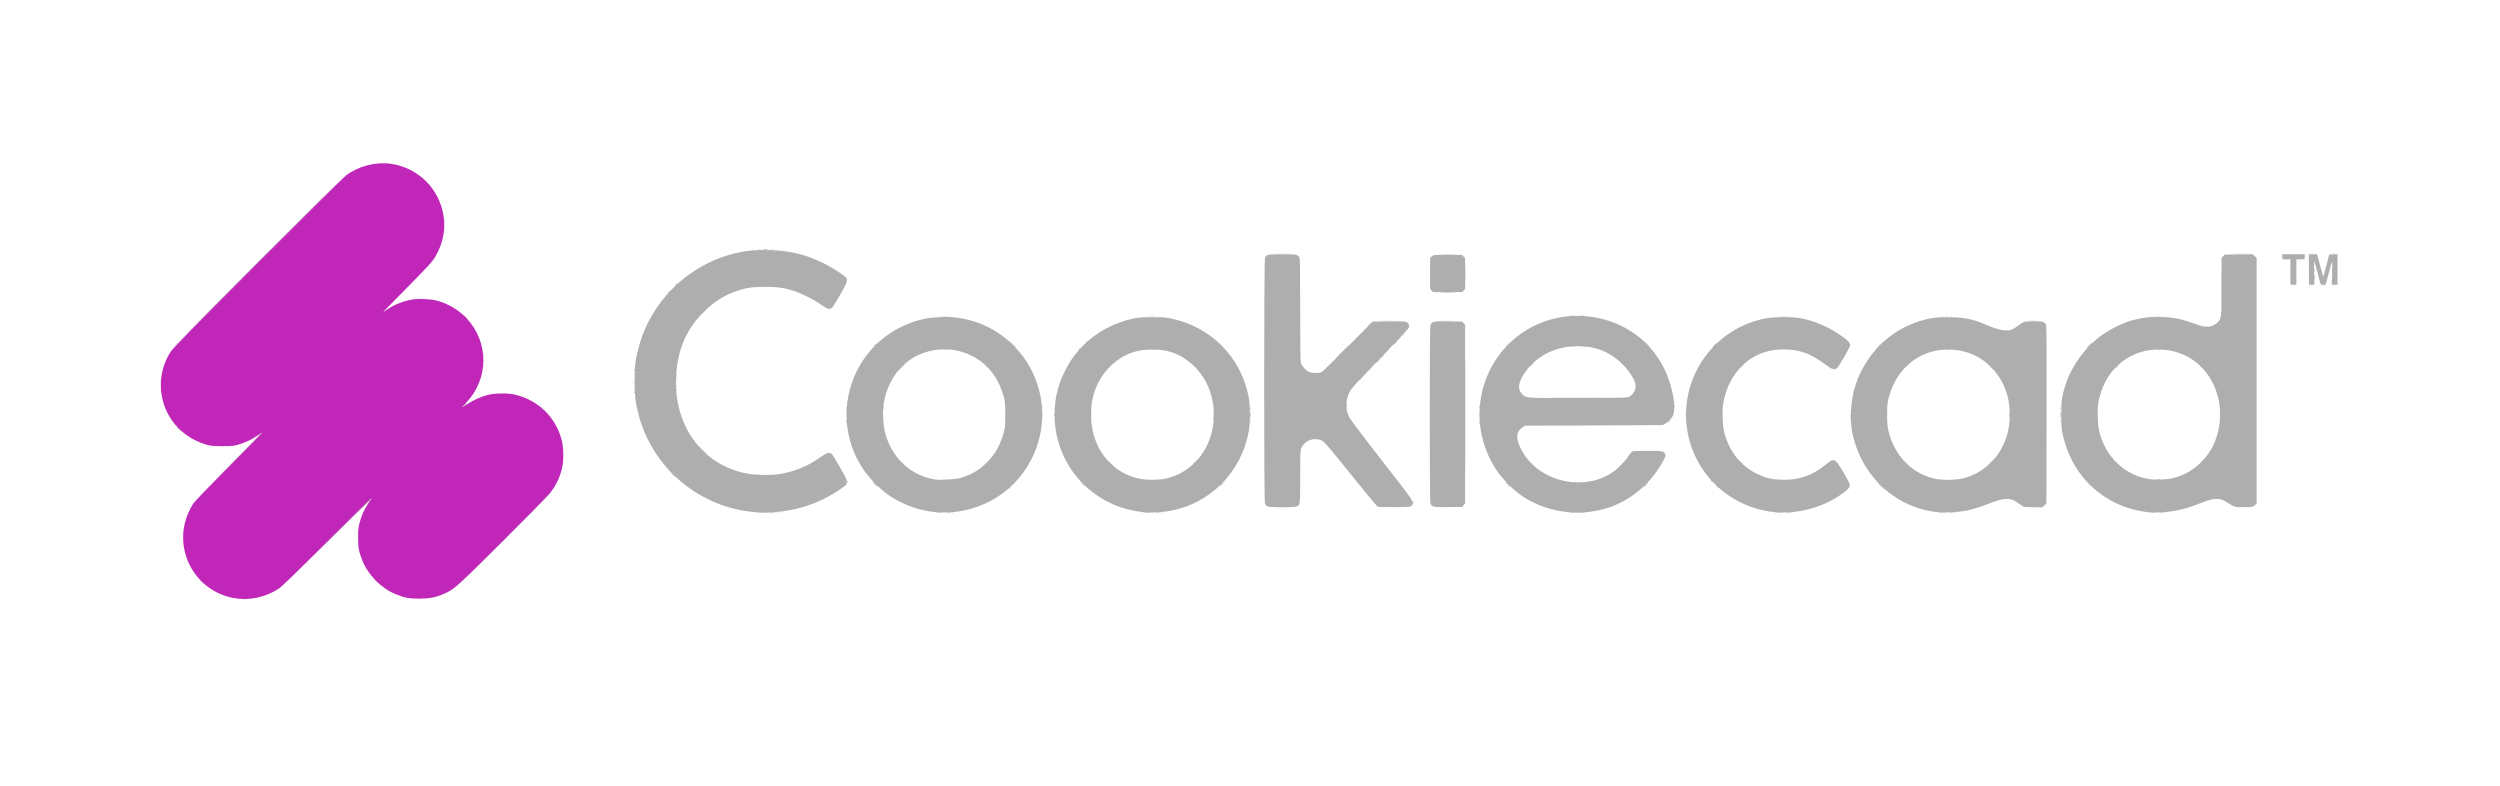 <?xml version="1.0" encoding="UTF-8" standalone="no"?>
<!-- Created with Inkscape (http://www.inkscape.org/) -->

<svg
   version="1.1"
   id="svg2"
   width="1344"
   height="422.333"
   viewBox="0 0 1344 422.333"
   sodipodi:docname="Cookiecad logo type.svg"
   inkscape:version="1.1.2 (0a00cf5339, 2022-02-04)"
   xmlns:inkscape="http://www.inkscape.org/namespaces/inkscape"
   xmlns:sodipodi="http://sodipodi.sourceforge.net/DTD/sodipodi-0.dtd"
   xmlns="http://www.w3.org/2000/svg"
   xmlns:svg="http://www.w3.org/2000/svg">
  <defs
     id="defs6" />
  <sodipodi:namedview
     id="namedview4"
     pagecolor="#ffffff"
     bordercolor="#666666"
     borderopacity="1.0"
     inkscape:pageshadow="2"
     inkscape:pageopacity="0.0"
     inkscape:pagecheckerboard="0"
     showgrid="false"
     inkscape:zoom="0.49739583"
     inkscape:cx="824.29319"
     inkscape:cy="786.09424"
     inkscape:window-width="1916"
     inkscape:window-height="1461"
     inkscape:window-x="1920"
     inkscape:window-y="672"
     inkscape:window-maximized="1"
     inkscape:current-layer="g8" />
  <g
     inkscape:groupmode="layer"
     inkscape:label="Image"
     id="g8">
    <g
       id="g905"
       transform="translate(-0.682,-2.308)">
      <path
         style="fill:#d0d0d0;fill-opacity:1;stroke-width:0.333"
         d="m 131.256,324.425 c 0.599,-0.074 1.499,-0.073 2,0.003 0.501,0.076 0.011,0.137 -1.089,0.135 -1.1,-0.002 -1.51,-0.064 -0.911,-0.138 z m 94.682,0.014 c 0.241,-0.096 0.528,-0.085 0.639,0.026 0.111,0.111 -0.086,0.19 -0.438,0.175 -0.388,-0.016 -0.467,-0.095 -0.201,-0.201 z m 180.333,-46.667 c 0.241,-0.096 0.528,-0.085 0.639,0.026 0.111,0.111 -0.086,0.19 -0.438,0.175 -0.388,-0.016 -0.467,-0.095 -0.201,-0.201 z m 11.667,0 c 0.241,-0.096 0.528,-0.085 0.639,0.026 0.111,0.111 -0.086,0.19 -0.438,0.175 -0.388,-0.016 -0.467,-0.095 -0.201,-0.201 z m 197,0 c 0.241,-0.096 0.528,-0.085 0.639,0.026 0.111,0.111 -0.086,0.19 -0.438,0.175 -0.388,-0.016 -0.467,-0.095 -0.201,-0.201 z m 10,0 c 0.241,-0.096 0.528,-0.085 0.639,0.026 0.111,0.111 -0.086,0.19 -0.438,0.175 -0.388,-0.016 -0.467,-0.095 -0.201,-0.201 z m 339.333,0 c 0.241,-0.096 0.528,-0.085 0.639,0.026 0.111,0.111 -0.086,0.19 -0.438,0.175 -0.388,-0.016 -0.467,-0.095 -0.201,-0.201 z M 1092.083,275.087 c 1.054,-0.066 2.779,-0.066 3.833,0 1.054,0.066 0.192,0.12 -1.917,0.12 -2.108,0 -2.971,-0.054 -1.917,-0.12 z M 507.083,260.091 c 0.688,-0.072 1.812,-0.072 2.5,0 0.688,0.072 0.125,0.131 -1.25,0.131 -1.375,0 -1.938,-0.059 -1.25,-0.131 z m 111.826,0.002 c 0.592,-0.074 1.642,-0.075 2.333,-0.003 0.692,0.072 0.207,0.132 -1.076,0.134 -1.283,10e-4 -1.849,-0.058 -1.257,-0.131 z m 339.507,-0.002 c 0.688,-0.072 1.812,-0.072 2.5,0 0.688,0.072 0.125,0.131 -1.25,0.131 -1.375,0 -1.938,-0.059 -1.25,-0.131 z m 87.188,0.015 c 0.241,-0.096 0.528,-0.085 0.639,0.026 0.111,0.111 -0.086,0.19 -0.438,0.175 -0.388,-0.016 -0.467,-0.095 -0.201,-0.201 z m 4.667,0 c 0.241,-0.096 0.528,-0.085 0.639,0.026 0.111,0.111 -0.086,0.19 -0.438,0.175 -0.388,-0.016 -0.467,-0.095 -0.201,-0.201 z M 408.25,257.446 c 0.229,-0.092 0.604,-0.092 0.833,0 0.229,0.092 0.042,0.168 -0.417,0.168 -0.458,0 -0.646,-0.076 -0.417,-0.168 z m 6.354,-0.007 c 0.241,-0.096 0.528,-0.085 0.639,0.026 0.111,0.111 -0.086,0.19 -0.438,0.175 -0.388,-0.016 -0.467,-0.095 -0.201,-0.201 z m 481.422,-9.967 c 0.016,-0.388 0.095,-0.467 0.201,-0.201 0.096,0.241 0.085,0.528 -0.026,0.639 -0.111,0.111 -0.19,-0.086 -0.175,-0.438 z M 117.271,242.439 c 0.241,-0.096 0.528,-0.085 0.639,0.026 0.111,0.111 -0.086,0.19 -0.438,0.175 -0.388,-0.016 -0.467,-0.095 -0.201,-0.201 z m 5.333,0 c 0.241,-0.096 0.528,-0.085 0.639,0.026 0.111,0.111 -0.086,0.19 -0.438,0.175 -0.388,-0.016 -0.467,-0.095 -0.201,-0.201 z M 707.423,238.436 c 0.324,-0.085 0.774,-0.079 1,0.012 0.226,0.091 -0.04,0.16 -0.59,0.154 -0.55,-0.007 -0.735,-0.082 -0.41,-0.166 z m 132.494,-7.352 c 9.762,-0.049 25.738,-0.049 35.5,0 9.762,0.049 1.775,0.089 -17.75,0.089 -19.525,0 -27.512,-0.04 -17.75,-0.089 z m -167.224,-1.611 c 0.016,-0.388 0.095,-0.467 0.201,-0.201 0.096,0.241 0.085,0.528 -0.026,0.639 -0.111,0.111 -0.19,-0.086 -0.175,-0.438 z m 322.667,-0.333 c 0.016,-0.388 0.095,-0.467 0.201,-0.201 0.096,0.241 0.085,0.528 -0.026,0.639 -0.111,0.111 -0.19,-0.086 -0.175,-0.438 z M 926.719,228 c 0,-0.458 0.076,-0.646 0.168,-0.417 0.092,0.229 0.092,0.604 0,0.833 -0.092,0.229 -0.168,0.042 -0.168,-0.417 z m -385.667,-0.333 c 0,-0.458 0.076,-0.646 0.168,-0.417 0.092,0.229 0.092,0.604 0,0.833 -0.092,0.229 -0.168,0.042 -0.168,-0.417 z m 20.031,-0.5 c 0.004,-0.733 0.072,-0.994 0.152,-0.579 0.08,0.415 0.077,1.015 -0.007,1.333 -0.083,0.319 -0.149,-0.021 -0.145,-0.754 z m 567.276,0.639 c 0.016,-0.388 0.095,-0.467 0.201,-0.201 0.096,0.241 0.085,0.528 -0.026,0.639 -0.111,0.111 -0.19,-0.086 -0.175,-0.438 z m -332.579,-2.639 c 0,-1.467 0.06,-2.025 0.13,-1.241 0.07,0.784 0.069,1.984 -0.003,2.667 -0.072,0.683 -0.129,0.041 -0.128,-1.425 z m 110.995,0 c 0,-1.283 0.062,-1.767 0.134,-1.076 0.072,0.692 0.071,1.742 -0.003,2.333 -0.074,0.592 -0.133,0.026 -0.131,-1.257 z m 108.331,0.167 c 0,-1.192 0.06,-1.679 0.134,-1.083 0.074,0.596 0.074,1.571 0,2.167 -0.074,0.596 -0.134,0.108 -0.134,-1.083 z m -539.673,0 c 0,-1.008 0.062,-1.421 0.139,-0.917 0.076,0.504 0.076,1.329 0,1.833 -0.076,0.504 -0.139,0.092 -0.139,-0.917 z m 85.644,-2 c 0,-0.642 0.069,-0.904 0.152,-0.583 0.084,0.321 0.084,0.846 0,1.167 -0.084,0.321 -0.152,0.058 -0.152,-0.583 z M 926.732,223.5 c 0.007,-0.55 0.082,-0.735 0.166,-0.41 0.085,0.324 0.079,0.774 -0.012,1 -0.091,0.226 -0.16,-0.04 -0.154,-0.59 z m 68.667,-0.333 c 0.007,-0.55 0.082,-0.735 0.166,-0.41 0.085,0.324 0.079,0.774 -0.012,1 -0.091,0.226 -0.16,-0.04 -0.154,-0.59 z m -454.346,-0.5 c 0,-0.458 0.076,-0.646 0.168,-0.417 0.092,0.229 0.092,0.604 0,0.833 -0.092,0.229 -0.168,0.042 -0.168,-0.417 z m 587.307,-0.194 c 0.016,-0.388 0.095,-0.467 0.201,-0.201 0.096,0.241 0.085,0.528 -0.026,0.639 -0.111,0.111 -0.19,-0.086 -0.175,-0.438 z m -561,-1.333 c 0.016,-0.388 0.095,-0.467 0.201,-0.201 0.096,0.241 0.085,0.528 -0.026,0.639 -0.111,0.111 -0.19,-0.086 -0.175,-0.438 z m 105.333,-0.333 c 0.016,-0.388 0.095,-0.467 0.201,-0.201 0.096,0.241 0.085,0.528 -0.026,0.639 -0.111,0.111 -0.19,-0.086 -0.175,-0.438 z m 435.667,0 c 0.016,-0.388 0.095,-0.467 0.201,-0.201 0.096,0.241 0.085,0.528 -0.026,0.639 -0.111,0.111 -0.19,-0.086 -0.175,-0.438 z M 341.398,210.5 c 0.007,-0.55 0.082,-0.735 0.166,-0.41 0.085,0.324 0.079,0.774 -0.012,1 -0.091,0.226 -0.16,-0.04 -0.154,-0.59 z m 538.333,-0.667 c 0.007,-0.55 0.082,-0.735 0.166,-0.41 0.085,0.324 0.079,0.774 -0.012,1 -0.091,0.226 -0.16,-0.04 -0.154,-0.59 z m -515.654,-2.167 c 0,-0.642 0.069,-0.904 0.152,-0.583 0.084,0.321 0.084,0.846 0,1.167 -0.084,0.321 -0.152,0.058 -0.152,-0.583 z m -22.679,-3.833 c 0.007,-0.55 0.082,-0.735 0.166,-0.41 0.085,0.324 0.079,0.774 -0.012,1 -0.091,0.226 -0.16,-0.04 -0.154,-0.59 z m 709.539,-13.394 c 0.241,-0.096 0.528,-0.085 0.639,0.026 0.111,0.111 -0.086,0.19 -0.438,0.175 -0.388,-0.016 -0.467,-0.095 -0.201,-0.201 z m 107,0 c 0.241,-0.096 0.528,-0.085 0.639,0.026 0.111,0.111 -0.086,0.19 -0.438,0.175 -0.388,-0.016 -0.467,-0.095 -0.201,-0.201 z M 848.75,188.437 c 0.321,-0.084 0.846,-0.084 1.167,0 0.321,0.084 0.058,0.152 -0.583,0.152 -0.642,0 -0.904,-0.069 -0.583,-0.152 z m 229.837,-8.673 c 0.415,-0.08 1.015,-0.077 1.333,0.007 0.319,0.083 -0.021,0.149 -0.754,0.145 -0.733,-0.004 -0.994,-0.072 -0.58,-0.152 z m -334.818,-5.013 c 2.348,-0.057 6.098,-0.057 8.333,3.3e-4 2.235,0.058 0.314,0.105 -4.269,0.104 -4.583,-2e-4 -6.412,-0.047 -4.064,-0.105 z m 31.814,6.7e-4 c 1.879,-0.059 4.954,-0.059 6.833,0 1.879,0.059 0.342,0.108 -3.417,0.108 -3.758,0 -5.296,-0.049 -3.417,-0.108 z m 316.167,0.001 c 1.238,-0.064 3.263,-0.064 4.5,0 1.238,0.064 0.225,0.117 -2.25,0.117 -2.475,0 -3.487,-0.052 -2.25,-0.117 z m -586.812,-2.314 c 0.241,-0.096 0.528,-0.085 0.639,0.026 0.111,0.111 -0.086,0.19 -0.438,0.175 -0.388,-0.016 -0.467,-0.095 -0.201,-0.201 z m 6.312,0.007 c 0.229,-0.092 0.604,-0.092 0.833,0 0.229,0.092 0.042,0.168 -0.417,0.168 -0.458,0 -0.646,-0.076 -0.417,-0.168 z m 105.333,0 c 0.229,-0.092 0.604,-0.092 0.833,0 0.229,0.092 0.042,0.168 -0.417,0.168 -0.458,0 -0.646,-0.076 -0.417,-0.168 z m 6.333,0 c 0.229,-0.092 0.604,-0.092 0.833,0 0.229,0.092 0.042,0.168 -0.417,0.168 -0.458,0 -0.646,-0.076 -0.417,-0.168 z m 333.333,0 c 0.229,-0.092 0.604,-0.092 0.833,0 0.229,0.092 0.042,0.168 -0.417,0.168 -0.458,0 -0.646,-0.076 -0.417,-0.168 z m 5.84,-0.01 c 0.324,-0.085 0.774,-0.079 1,0.012 0.226,0.091 -0.04,0.16 -0.59,0.154 -0.55,-0.007 -0.735,-0.082 -0.41,-0.166 z m 82.667,0 c 0.324,-0.085 0.774,-0.079 1,0.012 0.226,0.091 -0.04,0.16 -0.59,0.154 -0.55,-0.007 -0.735,-0.082 -0.41,-0.166 z m 4.164,-0.005 c 0.415,-0.08 1.015,-0.077 1.333,0.007 0.319,0.083 -0.021,0.149 -0.754,0.145 -0.733,-0.004 -0.994,-0.072 -0.579,-0.152 z m 107.996,0.015 c 0.229,-0.092 0.604,-0.092 0.833,0 0.229,0.092 0.042,0.168 -0.417,0.168 -0.458,0 -0.646,-0.076 -0.417,-0.168 z m 6.506,-0.01 c 0.324,-0.085 0.774,-0.079 1,0.012 0.226,0.091 -0.04,0.16 -0.59,0.154 -0.55,-0.007 -0.735,-0.082 -0.41,-0.166 z m -938.173,-9.656 c 0.229,-0.092 0.604,-0.092 0.833,0 0.229,0.092 0.042,0.168 -0.417,0.168 -0.458,0 -0.646,-0.076 -0.417,-0.168 z m 3.667,0 c 0.229,-0.092 0.604,-0.092 0.833,0 0.229,0.092 0.042,0.168 -0.417,0.168 -0.458,0 -0.646,-0.076 -0.417,-0.168 z m 182.337,-6.348 c 0.415,-0.08 1.015,-0.077 1.333,0.007 0.319,0.083 -0.021,0.149 -0.754,0.145 -0.733,-0.004 -0.994,-0.072 -0.579,-0.152 z m 830.571,-9.347 0.01,-8.25 2.251,-0.025 2.251,-0.025 -2.162,0.123 -2.162,0.123 -0.098,8.152 -0.098,8.152 0.01,-8.25 z m 12.26,7.083 c 0,-0.733 0.072,-0.994 0.152,-0.579 0.08,0.415 0.077,1.015 -0.01,1.333 -0.083,0.319 -0.149,-0.021 -0.145,-0.754 z m -9.34,-9.833 c 0,-0.642 0.069,-0.904 0.152,-0.583 0.084,0.321 0.084,0.846 0,1.167 -0.084,0.321 -0.152,0.058 -0.152,-0.583 z m -17.277,-4.081 0.033,-1.419 h 6.167 6.167 l 0.029,1.333 0.028,1.333 -0.131,-1.25 -0.131,-1.25 h -5.962 -5.962 l -0.135,1.336 -0.135,1.336 0.033,-1.419 z m -541.051,-1.501 c 1.971,-0.059 5.196,-0.059 7.167,0 1.971,0.059 0.358,0.107 -3.583,0.107 -3.942,0 -5.554,-0.048 -3.583,-0.107 z m 514.851,-9e-5 c 1.889,-0.059 4.889,-0.059 6.667,6.7e-4 1.778,0.06 0.232,0.109 -3.434,0.108 -3.667,-2.9e-4 -5.121,-0.049 -3.232,-0.109 z m 52.642,0.008 c 0.592,-0.074 1.642,-0.075 2.333,-0.003 0.692,0.072 0.207,0.132 -1.076,0.134 -1.283,10e-4 -1.849,-0.058 -1.258,-0.131 z m -846.638,-2.32 c 0.241,-0.096 0.528,-0.085 0.639,0.026 0.111,0.111 -0.086,0.19 -0.438,0.175 -0.388,-0.016 -0.467,-0.095 -0.201,-0.201 z m 9.312,0.007 c 0.229,-0.092 0.604,-0.092 0.833,0 0.229,0.092 0.042,0.168 -0.417,0.168 -0.458,0 -0.646,-0.076 -0.417,-0.168 z m -177.224,-9.974 c 0.016,-0.388 0.095,-0.467 0.201,-0.201 0.096,0.241 0.085,0.528 -0.026,0.639 -0.111,0.111 -0.19,-0.086 -0.175,-0.438 z m 0,-6.667 c 0.016,-0.388 0.095,-0.467 0.201,-0.201 0.096,0.241 0.085,0.528 -0.026,0.639 -0.111,0.111 -0.19,-0.086 -0.175,-0.438 z"
         id="path919" />
      <path
         style="fill:#b9b9b9;fill-opacity:1;stroke-width:0.333"
         d="m 109.624,315.75 c -0.415,-0.529 -0.403,-0.54 0.126,-0.126 0.321,0.252 0.583,0.514 0.583,0.583 0,0.274 -0.274,0.098 -0.709,-0.457 z M 271.667,292.5 c 12.741,-12.742 23.24,-23.167 23.332,-23.167 0.092,0 -10.258,10.425 -22.998,23.167 -12.741,12.742 -23.24,23.167 -23.332,23.167 -0.092,0 10.258,-10.425 22.998,-23.167 z m -172.64,1.639 c 0.016,-0.388 0.095,-0.467 0.201,-0.201 0.096,0.241 0.084,0.528 -0.026,0.639 -0.111,0.111 -0.19,-0.086 -0.175,-0.438 z m 0,-6 c 0.016,-0.388 0.095,-0.467 0.201,-0.201 0.096,0.241 0.084,0.528 -0.026,0.639 -0.111,0.111 -0.19,-0.086 -0.175,-0.438 z m 94,-0.667 c 0.016,-0.388 0.095,-0.467 0.201,-0.201 0.096,0.241 0.085,0.528 -0.026,0.639 -0.111,0.111 -0.19,-0.086 -0.175,-0.438 z M 1012.957,264.75 c -0.415,-0.529 -0.403,-0.54 0.126,-0.126 0.321,0.252 0.583,0.514 0.583,0.583 0,0.274 -0.274,0.098 -0.709,-0.457 z m 110.684,-2 -0.808,-0.917 0.917,0.808 c 0.504,0.444 0.917,0.857 0.917,0.917 0,0.261 -0.27,0.049 -1.025,-0.808 z m -542.351,-1.667 c -0.415,-0.529 -0.403,-0.54 0.126,-0.126 0.321,0.252 0.583,0.514 0.583,0.583 0,0.274 -0.274,0.098 -0.709,-0.457 z m 77.376,0.124 c 0,-0.069 0.263,-0.332 0.583,-0.583 0.529,-0.415 0.54,-0.403 0.126,0.126 -0.435,0.555 -0.709,0.732 -0.709,0.457 z m -298.709,-6.124 c -0.415,-0.529 -0.403,-0.54 0.126,-0.126 0.321,0.252 0.583,0.514 0.583,0.583 0,0.274 -0.274,0.098 -0.709,-0.457 z m 665.194,-4.167 -1.318,-1.417 1.417,1.318 c 1.317,1.225 1.57,1.516 1.318,1.516 -0.054,0 -0.692,-0.637 -1.417,-1.417 z m -539.672,0 -0.979,-1.083 1.083,0.979 c 1.01,0.913 1.237,1.188 0.979,1.188 -0.057,0 -0.545,-0.487 -1.083,-1.083 z m 338.478,0.5 c -0.415,-0.529 -0.403,-0.54 0.126,-0.126 0.321,0.252 0.583,0.514 0.583,0.583 0,0.274 -0.274,0.098 -0.709,-0.457 z M 1138.291,250.75 c -0.415,-0.529 -0.403,-0.54 0.126,-0.126 0.321,0.252 0.583,0.514 0.583,0.583 0,0.274 -0.274,0.098 -0.709,-0.457 z M 118.909,242.426 c 0.592,-0.074 1.642,-0.075 2.333,-0.003 0.692,0.072 0.207,0.132 -1.076,0.134 -1.283,0.001 -1.849,-0.058 -1.257,-0.131 z M 293.818,223.25 292.5,221.833 l 1.417,1.318 c 1.317,1.225 1.57,1.516 1.318,1.516 -0.054,0 -0.692,-0.637 -1.417,-1.417 z M 87.026,212.139 c 0.016,-0.388 0.095,-0.467 0.201,-0.201 0.096,0.241 0.084,0.528 -0.026,0.639 -0.111,0.111 -0.19,-0.086 -0.175,-0.438 z m 0,-5.667 c 0.016,-0.388 0.095,-0.467 0.201,-0.201 0.096,0.241 0.084,0.528 -0.026,0.639 -0.111,0.111 -0.19,-0.086 -0.175,-0.438 z M 737,200.833 c 0.622,-0.642 1.206,-1.167 1.297,-1.167 0.092,0 -0.342,0.525 -0.964,1.167 C 736.711,201.475 736.128,202 736.036,202 c -0.092,0 0.342,-0.525 0.964,-1.167 z m 446.649,-1.417 -1.149,-1.25 1.25,1.149 c 0.688,0.632 1.25,1.194 1.25,1.25 0,0.255 -0.282,0.015 -1.351,-1.149 z M 937,199.167 C 937.622,198.525 938.206,198 938.297,198 c 0.092,0 -0.342,0.525 -0.964,1.167 -0.622,0.642 -1.206,1.167 -1.297,1.167 -0.092,0 0.342,-0.525 0.964,-1.167 z m -406.043,0.25 c -0.415,-0.529 -0.403,-0.54 0.126,-0.126 0.321,0.252 0.583,0.514 0.583,0.583 0,0.274 -0.274,0.098 -0.709,-0.457 z m -270.598,-0.611 c 0.016,-0.388 0.095,-0.467 0.201,-0.201 0.096,0.241 0.085,0.528 -0.026,0.639 -0.111,0.111 -0.19,-0.086 -0.175,-0.438 z m 0,-5.667 c 0.016,-0.388 0.095,-0.467 0.201,-0.201 0.096,0.241 0.085,0.528 -0.026,0.639 -0.111,0.111 -0.19,-0.086 -0.175,-0.438 z m 484.974,-0.91 c 0,-0.057 0.487,-0.545 1.083,-1.083 L 747.5,190.167 746.521,191.25 c -0.913,1.01 -1.188,1.237 -1.188,0.979 z m 264,-2.688 c 0,-0.069 0.263,-0.332 0.583,-0.583 0.529,-0.415 0.54,-0.403 0.126,0.126 -0.435,0.555 -0.709,0.732 -0.709,0.457 z m -199,-1.312 c 0,-0.057 0.487,-0.545 1.083,-1.083 L 812.5,186.167 811.521,187.25 c -0.913,1.01 -1.188,1.237 -1.188,0.979 z M 885.649,186.75 884.5,185.5 l 1.25,1.149 c 0.688,0.632 1.25,1.194 1.25,1.25 0,0.255 -0.282,0.015 -1.351,-1.149 z M 95,187.541 c 0,-0.069 0.263,-0.332 0.583,-0.583 0.529,-0.415 0.54,-0.403 0.126,0.126 C 95.274,187.639 95,187.815 95,187.541 Z m 377,-0.667 c 0,-0.069 0.263,-0.332 0.583,-0.583 0.529,-0.415 0.54,-0.403 0.126,0.126 -0.435,0.555 -0.709,0.732 -0.709,0.457 z m 540,0 c 0,-0.069 0.263,-0.332 0.583,-0.583 0.529,-0.415 0.54,-0.403 0.126,0.126 -0.435,0.555 -0.709,0.732 -0.709,0.457 z M 754.333,182.896 c 0,-0.057 0.487,-0.545 1.083,-1.083 l 1.083,-0.979 -0.979,1.083 c -0.913,1.01 -1.188,1.237 -1.188,0.979 z m -17.667,-6.062 c 0.622,-0.642 1.206,-1.167 1.297,-1.167 0.092,0 -0.342,0.525 -0.964,1.167 C 736.378,177.475 735.794,178 735.703,178 c -0.092,0 0.342,-0.525 0.964,-1.167 z M 378.833,170 c 0.716,-0.733 1.377,-1.333 1.469,-1.333 0.092,0 -0.419,0.6 -1.135,1.333 -0.716,0.733 -1.377,1.333 -1.469,1.333 -0.092,0 0.419,-0.6 1.135,-1.333 z m -151.913,-7.236 c 0.415,-0.08 1.015,-0.077 1.333,0.007 0.319,0.083 -0.021,0.149 -0.754,0.145 -0.733,-0.004 -0.994,-0.072 -0.579,-0.152 z m 12.439,-37.292 c 0.016,-0.388 0.095,-0.467 0.201,-0.201 0.096,0.241 0.085,0.528 -0.026,0.639 -0.111,0.111 -0.19,-0.086 -0.175,-0.438 z m 0,-4.667 c 0.016,-0.388 0.095,-0.467 0.201,-0.201 0.096,0.241 0.085,0.528 -0.026,0.639 -0.111,0.111 -0.19,-0.086 -0.175,-0.438 z"
         id="path917" />
      <path
         style="fill:#a3a3a3;fill-opacity:1;stroke-width:0.333"
         d="m 177.319,292.93 c 12.734,-12.78 23.225,-23.164 23.313,-23.076 0.088,0.088 -0.17,0.393 -0.575,0.676 -0.409,0.287 -0.635,0.69 -0.51,0.909 0.124,0.217 0.096,0.275 -0.063,0.13 -0.159,-0.145 -10.421,9.83 -22.803,22.167 l -22.514,22.43 z m 25.16,21.653 -0.979,-1.083 1.083,0.979 c 1.01,0.913 1.237,1.188 0.979,1.188 -0.057,0 -0.545,-0.487 -1.083,-1.083 z m -94.011,0 -0.635,-0.75 0.75,0.635 c 0.705,0.597 0.902,0.865 0.635,0.865 -0.063,0 -0.401,-0.338 -0.75,-0.75 z m 298.803,-36.811 c 0.241,-0.096 0.528,-0.084 0.639,0.026 0.111,0.111 -0.086,0.19 -0.438,0.175 -0.388,-0.016 -0.467,-0.095 -0.201,-0.201 z m 9.312,0.007 c 0.229,-0.092 0.604,-0.092 0.833,0 0.229,0.092 0.042,0.168 -0.417,0.168 -0.458,0 -0.646,-0.076 -0.417,-0.168 z m 87.354,-0.007 c 0.241,-0.096 0.528,-0.084 0.639,0.026 0.111,0.111 -0.086,0.19 -0.438,0.175 -0.388,-0.016 -0.467,-0.095 -0.201,-0.201 z m 8.333,0 c 0.241,-0.096 0.528,-0.084 0.639,0.026 0.111,0.111 -0.086,0.19 -0.438,0.175 -0.388,-0.016 -0.467,-0.095 -0.201,-0.201 z m 103.667,0 c 0.241,-0.096 0.528,-0.084 0.639,0.026 0.111,0.111 -0.086,0.19 -0.438,0.175 -0.388,-0.016 -0.467,-0.095 -0.201,-0.201 z m 8,0 c 0.241,-0.096 0.528,-0.084 0.639,0.026 0.111,0.111 -0.086,0.19 -0.438,0.175 -0.388,-0.016 -0.467,-0.095 -0.201,-0.201 z m 220.333,0 c 0.241,-0.096 0.528,-0.084 0.639,0.026 0.111,0.111 -0.086,0.19 -0.438,0.175 -0.388,-0.016 -0.467,-0.095 -0.201,-0.201 z m 8.667,0 c 0.241,-0.096 0.528,-0.084 0.639,0.026 0.111,0.111 -0.086,0.19 -0.438,0.175 -0.388,-0.016 -0.467,-0.095 -0.201,-0.201 z m 102.333,0 c 0.241,-0.096 0.528,-0.084 0.639,0.026 0.111,0.111 -0.086,0.19 -0.438,0.175 -0.388,-0.016 -0.467,-0.095 -0.201,-0.201 z m 8,0 c 0.241,-0.096 0.528,-0.084 0.639,0.026 0.111,0.111 -0.086,0.19 -0.438,0.175 -0.388,-0.016 -0.467,-0.095 -0.201,-0.201 z m 79.667,0 c 0.241,-0.096 0.528,-0.084 0.639,0.026 0.111,0.111 -0.086,0.19 -0.438,0.175 -0.388,-0.016 -0.467,-0.095 -0.201,-0.201 z m 8.333,0 c 0.241,-0.096 0.528,-0.084 0.639,0.026 0.111,0.111 -0.086,0.19 -0.438,0.175 -0.388,-0.016 -0.467,-0.095 -0.201,-0.201 z m 104.667,0 c 0.241,-0.096 0.528,-0.084 0.639,0.026 0.111,0.111 -0.086,0.19 -0.438,0.175 -0.388,-0.016 -0.467,-0.095 -0.201,-0.201 z m 8,0 c 0.241,-0.096 0.528,-0.084 0.639,0.026 0.111,0.111 -0.086,0.19 -0.438,0.175 -0.388,-0.016 -0.467,-0.095 -0.201,-0.201 z m -403.552,-5.439 c 0,-0.458 0.076,-0.646 0.168,-0.417 0.092,0.229 0.092,0.604 0,0.833 -0.092,0.229 -0.168,0.042 -0.168,-0.417 z M 788.496,225 c 0,-26.308 0.04,-37.071 0.088,-23.917 0.048,13.154 0.048,34.679 0,47.833 -0.048,13.154 -0.088,2.392 -0.088,-23.917 z m -664.913,28 c 9.212,-9.258 16.749,-16.983 16.75,-17.167 6.6e-4,-0.183 0.157,-0.333 0.347,-0.333 0.19,0 0.488,-0.225 0.662,-0.5 0.174,-0.275 0.318,-0.349 0.321,-0.165 0.003,0.184 -7.832,8.134 -17.412,17.667 l -17.417,17.332 z m 723.501,8.437 c 0.321,-0.084 0.846,-0.084 1.167,0 0.321,0.084 0.058,0.152 -0.583,0.152 -0.642,0 -0.904,-0.069 -0.583,-0.152 z m 2.504,-0.006 c 0.415,-0.08 1.015,-0.077 1.333,0.007 0.319,0.083 -0.021,0.149 -0.754,0.145 -0.733,-0.004 -0.994,-0.072 -0.579,-0.152 z M 510.938,260.106 c 0.241,-0.096 0.528,-0.085 0.639,0.026 0.111,0.111 -0.086,0.19 -0.438,0.175 -0.388,-0.016 -0.467,-0.095 -0.201,-0.201 z m 106.333,0 c 0.241,-0.096 0.528,-0.085 0.639,0.026 0.111,0.111 -0.086,0.19 -0.438,0.175 -0.388,-0.016 -0.467,-0.095 -0.201,-0.201 z m 5.333,0 c 0.241,-0.096 0.528,-0.085 0.639,0.026 0.111,0.111 -0.086,0.19 -0.438,0.175 -0.388,-0.016 -0.467,-0.095 -0.201,-0.201 z m 334,0 c 0.241,-0.096 0.528,-0.085 0.639,0.026 0.111,0.111 -0.086,0.19 -0.438,0.175 -0.388,-0.016 -0.467,-0.095 -0.201,-0.201 z m 5.667,0 c 0.241,-0.096 0.528,-0.085 0.639,0.026 0.111,0.111 -0.086,0.19 -0.438,0.175 -0.388,-0.016 -0.467,-0.095 -0.201,-0.201 z m -555,-2.667 c 0.241,-0.096 0.528,-0.085 0.639,0.026 0.111,0.111 -0.086,0.19 -0.438,0.175 -0.388,-0.016 -0.467,-0.095 -0.201,-0.201 z M 96.667,232.833 c -0.81,-0.825 -1.397,-1.5 -1.305,-1.5 0.092,0 0.829,0.675 1.639,1.5 0.81,0.825 1.397,1.5 1.305,1.5 -0.092,0 -0.829,-0.675 -1.639,-1.5 z M 541.026,228.806 c 0.016,-0.388 0.095,-0.467 0.201,-0.201 0.096,0.241 0.085,0.528 -0.026,0.639 -0.111,0.111 -0.19,-0.086 -0.175,-0.438 z m 567.36,-0.139 c 0,-0.458 0.076,-0.646 0.168,-0.417 0.092,0.229 0.092,0.604 0,0.833 -0.092,0.229 -0.168,0.042 -0.168,-0.417 z m -435.667,-0.333 c 0,-0.458 0.076,-0.646 0.168,-0.417 0.092,0.229 0.092,0.604 0,0.833 -0.092,0.229 -0.168,0.042 -0.168,-0.417 z M 567.386,228 c 0,-0.458 0.076,-0.646 0.168,-0.417 0.092,0.229 0.092,0.604 0,0.833 -0.092,0.229 -0.168,0.042 -0.168,-0.417 z m 428.059,-1.667 c 0,-1.375 0.059,-1.938 0.131,-1.25 0.072,0.688 0.072,1.812 0,2.5 -0.072,0.688 -0.131,0.125 -0.131,-1.25 z m -520.059,1.333 c 0,-0.458 0.076,-0.646 0.168,-0.417 0.092,0.229 0.092,0.604 0,0.833 -0.092,0.229 -0.168,0.042 -0.168,-0.417 z m 539.64,0.139 c 0.016,-0.388 0.095,-0.467 0.201,-0.201 0.096,0.241 0.084,0.528 -0.026,0.639 -0.111,0.111 -0.19,-0.086 -0.175,-0.438 z M 295.957,225.75 c -0.415,-0.529 -0.403,-0.54 0.126,-0.126 0.555,0.435 0.732,0.709 0.457,0.709 -0.069,0 -0.332,-0.263 -0.583,-0.583 z m 265.095,-0.417 c 0,-0.458 0.076,-0.646 0.168,-0.417 0.092,0.229 0.092,0.604 0,0.833 -0.092,0.229 -0.168,0.042 -0.168,-0.417 z m 91.974,-0.194 c 0.016,-0.388 0.095,-0.467 0.201,-0.201 0.096,0.241 0.085,0.528 -0.026,0.639 -0.111,0.111 -0.19,-0.086 -0.175,-0.438 z m -177.667,-2.333 c 0.016,-0.388 0.095,-0.467 0.201,-0.201 0.096,0.241 0.085,0.528 -0.026,0.639 -0.111,0.111 -0.19,-0.086 -0.175,-0.438 z m 539.667,0 c 0.016,-0.388 0.095,-0.467 0.201,-0.201 0.096,0.241 0.084,0.528 -0.026,0.639 -0.111,0.111 -0.19,-0.086 -0.175,-0.438 z m -447.64,-0.472 c 0,-0.458 0.076,-0.646 0.168,-0.417 0.092,0.229 0.092,0.604 0,0.833 -0.092,0.229 -0.168,0.042 -0.168,-0.417 z M 672.719,222 c 0,-0.458 0.076,-0.646 0.168,-0.417 0.092,0.229 0.092,0.604 0,0.833 -0.092,0.229 -0.168,0.042 -0.168,-0.417 z m 435.64,-0.194 c 0.016,-0.388 0.095,-0.467 0.201,-0.201 0.096,0.241 0.085,0.528 -0.026,0.639 -0.111,0.111 -0.19,-0.086 -0.175,-0.438 z m -817.069,-0.722 c -0.415,-0.529 -0.403,-0.54 0.126,-0.126 0.321,0.252 0.583,0.514 0.583,0.583 0,0.274 -0.274,0.098 -0.709,-0.457 z m -40.957,-1.25 c 1.502,-1.531 2.376,-2.131 1.055,-0.725 -0.4,0.426 -0.614,0.9 -0.475,1.053 0.139,0.153 0.07,0.174 -0.153,0.046 -0.234,-0.134 -0.586,0.055 -0.83,0.447 -0.233,0.374 -0.57,0.68 -0.747,0.68 -0.177,0 0.34,-0.675 1.15,-1.5 z m 585.583,-3.75 c 7.013,-0.05 18.488,-0.05 25.5,0 7.013,0.05 1.275,0.091 -12.75,0.091 -14.025,0 -19.762,-0.041 -12.75,-0.091 z M 364.077,210 c 0,-0.642 0.069,-0.904 0.152,-0.583 0.084,0.321 0.084,0.846 0,1.167 -0.084,0.321 -0.152,0.058 -0.152,-0.583 z m -22.632,-2.667 c 0,-1.375 0.059,-1.938 0.131,-1.25 0.072,0.688 0.072,1.812 0,2.5 -0.072,0.688 -0.131,0.125 -0.131,-1.25 z m 22.632,-1.667 c 0,-0.642 0.069,-0.904 0.152,-0.583 0.084,0.321 0.084,0.846 0,1.167 -0.084,0.321 -0.152,0.058 -0.152,-0.583 z m 343.506,-2.887 c 0.229,-0.092 0.604,-0.092 0.833,0 0.229,0.092 0.042,0.168 -0.417,0.168 -0.458,0 -0.646,-0.076 -0.417,-0.168 z M 507.921,190.098 c 0.415,-0.08 1.015,-0.077 1.333,0.007 0.319,0.083 -0.021,0.149 -0.754,0.145 -0.733,-0.004 -0.994,-0.072 -0.579,-0.152 z m 111.667,0 c 0.415,-0.08 1.015,-0.077 1.333,0.007 0.319,0.083 -0.021,0.149 -0.754,0.145 -0.733,-0.004 -0.994,-0.072 -0.579,-0.152 z m 339.667,0 c 0.415,-0.08 1.015,-0.077 1.333,0.007 0.319,0.083 -0.021,0.149 -0.754,0.145 -0.733,-0.004 -0.994,-0.072 -0.579,-0.152 z m -112.498,-1.662 c 0.324,-0.085 0.774,-0.079 1,0.012 0.226,0.091 -0.04,0.16 -0.59,0.154 -0.55,-0.007 -0.735,-0.082 -0.41,-0.166 z m 3.827,0.01 c 0.229,-0.092 0.604,-0.092 0.833,0 0.229,0.092 0.042,0.168 -0.417,0.168 -0.458,0 -0.646,-0.076 -0.417,-0.168 z m -710.75,-45.779 c 24.199,-24.2 44.074,-44 44.166,-44 0.092,0 -19.633,19.8 -43.832,44 -24.199,24.2 -44.074,44 -44.166,44 -0.092,0 19.633,-19.8 43.832,-44 z m 1046.583,35.104 c 0.321,-0.084 0.846,-0.084 1.167,0 0.321,0.084 0.058,0.152 -0.583,0.152 -0.642,0 -0.904,-0.069 -0.583,-0.152 z m -935.604,-5.187 -0.979,-1.083 1.083,0.979 c 1.01,0.913 1.237,1.188 0.979,1.188 -0.057,0 -0.545,-0.487 -1.083,-1.083 z m 256.104,-0.161 c 0.779,-0.07 2.054,-0.07 2.833,0 0.779,0.07 0.142,0.128 -1.417,0.128 -1.558,0 -2.196,-0.057 -1.417,-0.128 z m 112.009,-3.3e-4 c 0.784,-0.07 1.984,-0.069 2.667,0.002 0.683,0.072 0.041,0.129 -1.425,0.128 -1.467,-10e-4 -2.025,-0.06 -1.241,-0.13 z m 339.317,0.004 c 0.592,-0.074 1.642,-0.075 2.333,-0.003 0.692,0.072 0.207,0.132 -1.076,0.134 -1.283,0.001 -1.849,-0.058 -1.257,-0.131 z m 88.507,0.011 c 0.321,-0.084 0.846,-0.084 1.167,0 0.321,0.084 0.058,0.152 -0.583,0.152 -0.642,0 -0.904,-0.069 -0.583,-0.152 z m 112.509,-0.015 c 0.784,-0.07 1.984,-0.069 2.667,0.002 0.683,0.072 0.041,0.129 -1.425,0.128 -1.467,-0.001 -2.025,-0.06 -1.241,-0.13 z m -314.988,-0.317 c 0.241,-0.096 0.528,-0.085 0.639,0.026 0.111,0.111 -0.086,0.19 -0.438,0.175 -0.388,-0.016 -0.467,-0.095 -0.201,-0.201 z M 445.938,168.439 c 0.241,-0.096 0.528,-0.085 0.639,0.026 0.111,0.111 -0.086,0.19 -0.438,0.175 -0.388,-0.016 -0.467,-0.095 -0.201,-0.201 z m 342.539,-19.106 c 0,-4.308 0.048,-6.071 0.106,-3.917 0.058,2.154 0.058,5.679 0,7.833 -0.058,2.154 -0.106,0.392 -0.106,-3.917 z m -379.054,7.102 c 0.324,-0.085 0.774,-0.079 1,0.012 0.226,0.091 -0.04,0.16 -0.59,0.154 -0.55,-0.007 -0.735,-0.082 -0.41,-0.166 z m 4.333,0 c 0.324,-0.085 0.774,-0.079 1,0.012 0.226,0.091 -0.04,0.16 -0.59,0.154 -0.55,-0.007 -0.735,-0.082 -0.41,-0.166 z m 819.653,-1.003 1.577,-0.135 0.09,-6.732 0.09,-6.732 2.167,-0.023 2.167,-0.023 -2.076,0.121 -2.076,0.121 -0.09,6.735 -0.09,6.735 -1.667,0.034 -1.667,0.034 1.577,-0.135 z m 9.345,-0.005 c 0.507,-0.077 1.257,-0.075 1.667,0.005 0.41,0.079 0,0.142 -0.921,0.139 -0.917,-0.003 -1.252,-0.067 -0.745,-0.144 z m 5.745,0.07 c 0.762,-0.266 2.774,-0.338 2.624,-0.095 -0.09,0.145 -0.792,0.252 -1.56,0.237 -0.768,-0.015 -1.247,-0.079 -1.064,-0.142 z m 6.588,-0.07 c 0.507,-0.077 1.257,-0.075 1.667,0.005 0.41,0.079 0,0.142 -0.921,0.139 -0.917,-0.003 -1.252,-0.067 -0.745,-0.144 z m -10.321,-8.094 c 0,-1.008 0.062,-1.421 0.139,-0.917 0.076,0.504 0.076,1.329 0,1.833 -0.076,0.504 -0.139,0.092 -0.139,-0.917 z m -1013.933,-2 c 0.332,-0.367 0.678,-0.667 0.77,-0.667 0.092,0 -0.105,0.3 -0.437,0.667 -0.332,0.367 -0.678,0.667 -0.77,0.667 -0.092,0 0.105,-0.3 0.437,-0.667 z M 1254.417,144.167 c 0,-0.733 0.072,-0.994 0.152,-0.579 0.08,0.415 0.077,1.015 -0.01,1.333 -0.083,0.319 -0.149,-0.021 -0.145,-0.754 z m -25.841,-2.407 c 0.592,-0.074 1.642,-0.075 2.333,-0.003 0.692,0.072 0.207,0.132 -1.076,0.134 -1.283,0.001 -1.849,-0.058 -1.257,-0.131 z m -453.511,-2.675 c 1.961,-0.059 5.261,-0.059 7.333,-3.4e-4 2.073,0.059 0.468,0.107 -3.565,0.107 -4.033,2.5e-4 -5.729,-0.048 -3.768,-0.107 z m -366.648,-2.648 c 0.321,-0.084 0.846,-0.084 1.167,0 0.321,0.084 0.058,0.152 -0.583,0.152 -0.642,0 -0.904,-0.069 -0.583,-0.152 z m 6.673,-0.001 c 0.324,-0.085 0.774,-0.079 1,0.012 0.226,0.091 -0.04,0.16 -0.59,0.154 -0.55,-0.007 -0.735,-0.082 -0.41,-0.166 z M 231.291,101.417 c -0.415,-0.529 -0.403,-0.54 0.126,-0.126 0.555,0.435 0.732,0.709 0.457,0.709 -0.069,0 -0.332,-0.263 -0.583,-0.583 z m -3.333,-3.333 c -0.415,-0.529 -0.403,-0.54 0.126,-0.126 0.321,0.252 0.583,0.514 0.583,0.583 0,0.274 -0.274,0.098 -0.709,-0.457 z"
         id="path915" />
      <path
         style="fill:#c027b9;fill-opacity:1;stroke-width:0.333"
         d="m 126.303,323.815 c -18.802,-3.404 -30.842,-22.129 -26.143,-40.656 0.871,-3.435 2.486,-7.153 4.366,-10.056 0.775,-1.197 8.106,-8.812 19.197,-19.943 9.869,-9.904 17.944,-18.12 17.944,-18.258 0,-0.138 -1.188,0.582 -2.639,1.599 -3.067,2.149 -5.839,3.47 -9.933,4.731 -2.722,0.839 -3.349,0.902 -8.928,0.902 -5.609,0 -6.195,-0.06 -9,-0.922 -11.551,-3.551 -20.145,-12.399 -22.996,-23.672 -2.286,-9.041 -0.724,-18.502 4.338,-26.268 1.247,-1.913 11.328,-12.192 46.79,-47.71 24.86,-24.899 46.176,-46.013 47.367,-46.919 6.46,-4.911 15.803,-7.399 23.788,-6.335 11.075,1.476 20.67,8.309 25.546,18.192 5.363,10.871 4.552,23.012 -2.223,33.247 -1.106,1.671 -5.625,6.483 -14.606,15.555 -7.153,7.224 -12.78,13.007 -12.505,12.851 0.275,-0.157 1.188,-0.776 2.028,-1.377 3.63,-2.594 8.839,-4.664 13.718,-5.45 3.58,-0.577 10.003,-0.257 13.42,0.669 5.829,1.579 11.515,4.991 15.661,9.397 12.095,12.857 12.075,32.382 -0.048,45.268 -1.384,1.471 -2.432,2.674 -2.33,2.674 0.102,0 1.158,-0.68 2.347,-1.511 2.98,-2.083 7.789,-4.278 11.37,-5.19 3.976,-1.012 10.704,-1.091 14.667,-0.172 12.331,2.86 21.845,12.013 25.069,24.116 1.133,4.256 1.271,11.105 0.306,15.258 -1.192,5.13 -3.326,9.566 -6.575,13.667 -0.872,1.1 -12.358,12.739 -25.526,25.864 -25.351,25.27 -25.929,25.788 -31.399,28.158 -4.637,2.009 -7.85,2.627 -13.542,2.604 -5.514,-0.023 -7.87,-0.483 -12.655,-2.475 -7.762,-3.232 -14.806,-10.49 -17.857,-18.401 -1.721,-4.462 -2.107,-6.633 -2.12,-11.915 -0.009,-3.876 0.131,-5.394 0.706,-7.667 1.019,-4.024 2.435,-7.241 4.661,-10.592 1.062,-1.599 1.986,-3.058 2.052,-3.241 0.066,-0.183 -10.659,10.41 -23.833,23.541 -14.818,14.769 -24.716,24.381 -25.954,25.204 -7.35,4.885 -16.125,6.759 -24.53,5.237 z"
         id="path913" />
      <path
         style="fill:#767676;fill-opacity:1;stroke-width:0.333"
         d="m 1011.315,263.083 -1.149,-1.25 1.25,1.149 c 0.688,0.632 1.25,1.194 1.25,1.25 0,0.255 -0.282,0.015 -1.351,-1.149 z M 657.333,262.5 c 0.622,-0.642 1.206,-1.167 1.297,-1.167 0.092,0 -0.342,0.525 -0.964,1.167 -0.622,0.642 -1.206,1.167 -1.297,1.167 -0.092,0 0.342,-0.525 0.964,-1.167 z m -74.692,-0.083 -0.808,-0.917 0.917,0.808 c 0.504,0.444 0.917,0.857 0.917,0.917 0,0.261 -0.27,0.049 -1.025,-0.808 z m -220.49,-5.167 -1.318,-1.417 1.417,1.318 c 1.317,1.225 1.57,1.516 1.318,1.516 -0.054,0 -0.692,-0.637 -1.417,-1.417 z m 280.516,-6.083 c 0.431,-0.458 0.858,-0.833 0.95,-0.833 0.092,0 -0.186,0.375 -0.616,0.833 C 642.569,251.625 642.142,252 642.05,252 c -0.092,0 0.186,-0.375 0.616,-0.833 z m -45.532,-0.25 -0.635,-0.75 0.75,0.635 c 0.705,0.597 0.902,0.865 0.635,0.865 -0.063,0 -0.401,-0.338 -0.75,-0.75 z M 1070.833,251 c 0.332,-0.367 0.678,-0.667 0.77,-0.667 0.092,0 -0.105,0.3 -0.437,0.667 -0.332,0.367 -0.678,0.667 -0.77,0.667 -0.092,0 0.105,-0.3 0.437,-0.667 z m -692.688,-6.75 -0.979,-1.083 1.083,0.979 c 1.01,0.913 1.237,1.188 0.979,1.188 -0.057,0 -0.545,-0.487 -1.083,-1.083 z m 355.521,-40.021 c 0,-0.057 0.487,-0.545 1.083,-1.083 l 1.083,-0.979 -0.979,1.083 c -0.913,1.01 -1.188,1.237 -1.188,0.979 z M 713,200.908 c 0,-0.05 1.163,-1.213 2.583,-2.583 l 2.583,-2.492 -2.492,2.583 c -2.314,2.399 -2.675,2.735 -2.675,2.492 z m 357.818,-1.325 -1.318,-1.417 1.417,1.318 c 1.317,1.225 1.57,1.516 1.318,1.516 -0.054,0 -0.692,-0.637 -1.417,-1.417 z m 67.516,-0.083 c 0.622,-0.642 1.206,-1.167 1.298,-1.167 0.092,0 -0.342,0.525 -0.964,1.167 -0.622,0.642 -1.206,1.167 -1.298,1.167 -0.092,0 0.342,-0.525 0.964,-1.167 z M 485,199.874 c 0,-0.069 0.263,-0.332 0.583,-0.583 0.529,-0.415 0.54,-0.403 0.126,0.126 -0.435,0.555 -0.709,0.732 -0.709,0.457 z m 258.667,-6.041 c 0.622,-0.642 1.206,-1.167 1.297,-1.167 0.092,0 -0.342,0.525 -0.964,1.167 C 743.378,194.475 742.794,195 742.703,195 c -0.092,0 0.342,-0.525 0.964,-1.167 z M 1123.833,188 c 0.903,-0.917 1.717,-1.667 1.808,-1.667 0.092,0 -0.572,0.75 -1.475,1.667 -0.903,0.917 -1.717,1.667 -1.808,1.667 -0.092,0 0.572,-0.75 1.475,-1.667 z m -201.5,-0.167 c 0.622,-0.642 1.206,-1.167 1.297,-1.167 0.092,0 -0.342,0.525 -0.964,1.167 C 922.045,188.475 921.461,189 921.369,189 c -0.092,0 0.342,-0.525 0.964,-1.167 z M 470.833,188 c 0.332,-0.367 0.678,-0.667 0.77,-0.667 0.092,0 -0.105,0.3 -0.437,0.667 -0.332,0.367 -0.678,0.667 -0.77,0.667 -0.092,0 0.105,-0.3 0.437,-0.667 z m 539.833,0.207 c 0,-0.069 0.263,-0.332 0.583,-0.583 0.529,-0.415 0.54,-0.403 0.126,0.126 -0.435,0.555 -0.709,0.732 -0.709,0.457 z m -466.709,-1.791 c -0.415,-0.529 -0.403,-0.54 0.126,-0.126 0.321,0.252 0.583,0.514 0.583,0.583 0,0.274 -0.274,0.098 -0.709,-0.457 z M 752,185.229 c 0,-0.057 0.487,-0.545 1.083,-1.083 l 1.083,-0.979 -0.979,1.083 C 752.275,185.26 752,185.487 752,185.229 Z"
         id="path911" />
      <path
         style="fill:#606060;fill-opacity:1;stroke-width:0.333"
         d="m 408.75,277.77 c 0.321,-0.084 0.846,-0.084 1.167,0 0.321,0.084 0.058,0.152 -0.583,0.152 -0.642,0 -0.904,-0.069 -0.583,-0.152 z m 6,0 c 0.321,-0.084 0.846,-0.084 1.167,0 0.321,0.084 0.058,0.152 -0.583,0.152 -0.642,0 -0.904,-0.069 -0.583,-0.152 z m 90.673,-0.001 c 0.324,-0.085 0.774,-0.079 1,0.012 0.226,0.091 -0.04,0.16 -0.59,0.154 -0.55,-0.007 -0.735,-0.082 -0.41,-0.166 z m 5,0 c 0.324,-0.085 0.774,-0.079 1,0.012 0.226,0.091 -0.04,0.16 -0.59,0.154 -0.55,-0.007 -0.735,-0.082 -0.41,-0.166 z m 106.667,0 c 0.324,-0.085 0.774,-0.079 1,0.012 0.226,0.091 -0.04,0.16 -0.59,0.154 -0.55,-0.007 -0.735,-0.082 -0.41,-0.166 z m 5.333,0 c 0.324,-0.085 0.774,-0.079 1,0.012 0.226,0.091 -0.04,0.16 -0.59,0.154 -0.55,-0.007 -0.735,-0.082 -0.41,-0.166 z m 223.333,0 c 0.324,-0.085 0.774,-0.079 1,0.012 0.226,0.091 -0.04,0.16 -0.59,0.154 -0.55,-0.007 -0.735,-0.082 -0.41,-0.166 z m 5.333,0 c 0.324,-0.085 0.774,-0.079 1,0.012 0.226,0.091 -0.04,0.16 -0.59,0.154 -0.55,-0.007 -0.735,-0.082 -0.41,-0.166 z m 105.667,0 c 0.324,-0.085 0.774,-0.079 1,0.012 0.226,0.091 -0.04,0.16 -0.59,0.154 -0.55,-0.007 -0.735,-0.082 -0.41,-0.166 z m 5,0 c 0.324,-0.085 0.774,-0.079 1,0.012 0.226,0.091 -0.04,0.16 -0.59,0.154 -0.55,-0.007 -0.735,-0.082 -0.41,-0.166 z m 82.333,0 c 0.324,-0.085 0.774,-0.079 1,0.012 0.226,0.091 -0.04,0.16 -0.59,0.154 -0.55,-0.007 -0.735,-0.082 -0.41,-0.166 z m 5.333,0 c 0.324,-0.085 0.774,-0.079 1,0.012 0.226,0.091 -0.04,0.16 -0.59,0.154 -0.55,-0.007 -0.735,-0.082 -0.41,-0.166 z m 108,0 c 0.324,-0.085 0.774,-0.079 1,0.012 0.226,0.091 -0.04,0.16 -0.59,0.154 -0.55,-0.007 -0.735,-0.082 -0.41,-0.166 z m 4.827,0.01 c 0.229,-0.092 0.604,-0.092 0.833,0 0.229,0.092 0.042,0.168 -0.417,0.168 -0.458,0 -0.646,-0.076 -0.417,-0.168 z m -742.646,-0.34 c 0.241,-0.096 0.528,-0.085 0.639,0.026 0.111,0.111 -0.086,0.19 -0.438,0.175 -0.388,-0.016 -0.467,-0.095 -0.201,-0.201 z m 659.486,-7.003 c 0.324,-0.085 0.774,-0.079 1,0.012 0.226,0.091 -0.04,0.16 -0.59,0.154 -0.55,-0.007 -0.735,-0.082 -0.41,-0.166 z m 113,0 c 0.324,-0.085 0.774,-0.079 1,0.012 0.226,0.091 -0.04,0.16 -0.59,0.154 -0.55,-0.007 -0.735,-0.082 -0.41,-0.166 z M 543,264.874 c 0,-0.069 0.263,-0.332 0.583,-0.583 0.529,-0.415 0.54,-0.403 0.126,0.126 -0.435,0.555 -0.709,0.732 -0.709,0.457 z m 380.802,-0.957 -0.635,-0.75 0.75,0.635 c 0.705,0.597 0.902,0.865 0.635,0.865 -0.063,0 -0.401,-0.338 -0.75,-0.75 z m -112.468,-1.083 c -0.81,-0.825 -1.397,-1.5 -1.305,-1.5 0.092,0 0.829,0.675 1.639,1.5 0.81,0.825 1.397,1.5 1.305,1.5 -0.092,0 -0.829,-0.675 -1.639,-1.5 z M 885.167,263 c 0.716,-0.733 1.377,-1.333 1.469,-1.333 0.092,0 -0.419,0.6 -1.135,1.333 -0.716,0.733 -1.377,1.333 -1.469,1.333 -0.092,0 0.419,-0.6 1.135,-1.333 z M 471,262.5 c -0.81,-0.825 -1.397,-1.5 -1.305,-1.5 0.092,0 0.829,0.675 1.639,1.5 0.81,0.825 1.397,1.5 1.305,1.5 -0.092,0 -0.829,-0.675 -1.639,-1.5 z m 524.053,0.5 c 0,-0.458 0.076,-0.646 0.168,-0.417 0.092,0.229 0.092,0.604 0,0.833 -0.092,0.229 -0.168,0.042 -0.168,-0.417 z M 456.026,261.139 c 0.016,-0.388 0.095,-0.467 0.201,-0.201 0.096,0.241 0.085,0.528 -0.026,0.639 -0.111,0.111 -0.19,-0.086 -0.175,-0.438 z m 395.911,0.3 c 0.241,-0.096 0.528,-0.085 0.639,0.026 0.111,0.111 -0.086,0.19 -0.438,0.175 -0.388,-0.016 -0.467,-0.095 -0.201,-0.201 z M 920.624,260.75 c -0.415,-0.529 -0.403,-0.54 0.126,-0.126 0.321,0.252 0.583,0.514 0.583,0.583 0,0.274 -0.274,0.098 -0.709,-0.457 z m 239.285,-0.657 c 0.592,-0.074 1.642,-0.075 2.333,-0.003 0.692,0.072 0.207,0.132 -1.076,0.134 -1.283,10e-4 -1.849,-0.058 -1.258,-0.131 z m -561.618,-8.009 c -0.415,-0.529 -0.403,-0.54 0.126,-0.126 0.555,0.435 0.732,0.709 0.457,0.709 -0.069,0 -0.332,-0.263 -0.583,-0.583 z m 471.043,0.457 c 0,-0.069 0.263,-0.332 0.583,-0.583 0.529,-0.415 0.54,-0.403 0.126,0.126 -0.435,0.555 -0.709,0.732 -0.709,0.457 z m -132.854,-1.624 -0.979,-1.083 1.083,0.979 c 0.596,0.538 1.083,1.026 1.083,1.083 0,0.258 -0.275,0.031 -1.188,-0.979 z m -292.812,-0.709 c 0,-0.069 0.263,-0.332 0.583,-0.583 0.529,-0.415 0.54,-0.403 0.126,0.126 -0.435,0.555 -0.709,0.732 -0.709,0.457 z m 428,0 c 0,-0.069 0.263,-0.332 0.583,-0.583 0.529,-0.415 0.54,-0.403 0.126,0.126 -0.435,0.555 -0.709,0.732 -0.709,0.457 z M 379.624,245.75 c -0.415,-0.529 -0.403,-0.54 0.126,-0.126 0.555,0.435 0.732,0.709 0.457,0.709 -0.069,0 -0.332,-0.263 -0.583,-0.583 z m -3,-3 c -0.415,-0.529 -0.403,-0.54 0.126,-0.126 0.321,0.252 0.583,0.514 0.583,0.583 0,0.274 -0.274,0.098 -0.709,-0.457 z M 796.026,229.472 c 0.016,-0.388 0.095,-0.467 0.201,-0.201 0.096,0.241 0.085,0.528 -0.026,0.639 -0.111,0.111 -0.19,-0.086 -0.175,-0.438 z m 111,0 c 0.016,-0.388 0.095,-0.467 0.201,-0.201 0.096,0.241 0.085,0.528 -0.026,0.639 -0.111,0.111 -0.19,-0.086 -0.175,-0.438 z m -451.333,-0.667 c 0.016,-0.388 0.095,-0.467 0.201,-0.201 0.096,0.241 0.085,0.528 -0.026,0.639 -0.111,0.111 -0.19,-0.086 -0.175,-0.438 z m 19.667,0 c 0.016,-0.388 0.095,-0.467 0.201,-0.201 0.096,0.241 0.085,0.528 -0.026,0.639 -0.111,0.111 -0.19,-0.086 -0.175,-0.438 z m 422.307,0.069 c 0,-0.069 0.263,-0.332 0.583,-0.583 0.529,-0.415 0.54,-0.403 0.126,0.126 -0.435,0.555 -0.709,0.732 -0.709,0.457 z M 653.077,227 c 0,-0.642 0.069,-0.904 0.152,-0.583 0.084,0.321 0.084,0.846 0,1.167 -0.084,0.321 -0.152,0.058 -0.152,-0.583 z m -65.963,-1.833 c 0,-1.467 0.06,-2.025 0.13,-1.241 0.07,0.784 0.069,1.984 -0.003,2.667 -0.072,0.683 -0.129,0.041 -0.128,-1.425 z m 85.664,0.167 c 0,-1.375 0.059,-1.938 0.131,-1.25 0.072,0.688 0.072,1.812 0,2.5 -0.072,0.688 -0.131,0.125 -0.131,-1.25 z m 408.333,0 c 0,-1.375 0.059,-1.938 0.131,-1.25 0.072,0.688 0.072,1.812 0,2.5 -0.072,0.688 -0.131,0.125 -0.131,-1.25 z m 27.335,-0.167 c 0,-1.467 0.06,-2.025 0.13,-1.241 0.07,0.784 0.07,1.984 0,2.667 -0.072,0.683 -0.129,0.041 -0.128,-1.425 z m 85.667,0 c 0,-1.467 0.06,-2.025 0.13,-1.241 0.07,0.784 0.069,1.984 0,2.667 -0.072,0.683 -0.129,0.041 -0.128,-1.425 z m -626.678,0 c 0.003,-1.1 0.064,-1.51 0.138,-0.911 0.074,0.599 0.073,1.499 -0.003,2 -0.076,0.501 -0.137,0.011 -0.135,-1.089 z M 653.065,223.5 c 0.007,-0.55 0.082,-0.735 0.166,-0.41 0.085,0.324 0.079,0.774 -0.012,1 -0.091,0.226 -0.16,-0.04 -0.154,-0.59 z M 455.719,221.667 c 0,-0.458 0.076,-0.646 0.168,-0.417 0.092,0.229 0.092,0.604 0,0.833 -0.092,0.229 -0.168,0.042 -0.168,-0.417 z m 19.64,-0.194 c 0.016,-0.388 0.095,-0.467 0.201,-0.201 0.096,0.241 0.085,0.528 -0.026,0.639 -0.111,0.111 -0.19,-0.086 -0.175,-0.438 z M 724.424,220 c 0,-0.825 0.065,-1.163 0.144,-0.75 0.08,0.412 0.08,1.087 0,1.5 -0.079,0.412 -0.144,0.075 -0.144,-0.75 z m 71.602,0.806 c 0.016,-0.388 0.095,-0.467 0.201,-0.201 0.096,0.241 0.085,0.528 -0.026,0.639 -0.111,0.111 -0.19,-0.086 -0.175,-0.438 z m -235.333,-0.333 c 0.016,-0.388 0.095,-0.467 0.201,-0.201 0.096,0.241 0.085,0.528 -0.026,0.639 -0.111,0.111 -0.19,-0.086 -0.175,-0.438 z m 340,0 c 0.016,-0.388 0.095,-0.467 0.201,-0.201 0.096,0.241 0.085,0.528 -0.026,0.639 -0.111,0.111 -0.19,-0.086 -0.175,-0.438 z m -559,-7.333 c 0.016,-0.388 0.095,-0.467 0.201,-0.201 0.096,0.241 0.085,0.528 -0.026,0.639 -0.111,0.111 -0.19,-0.086 -0.175,-0.438 z m 22.333,-1.333 c 0.016,-0.388 0.095,-0.467 0.201,-0.201 0.096,0.241 0.085,0.528 -0.026,0.639 -0.111,0.111 -0.19,-0.086 -0.175,-0.438 z M 732.333,205.5 c 0.622,-0.642 1.206,-1.167 1.297,-1.167 0.092,0 -0.342,0.525 -0.964,1.167 -0.622,0.642 -1.206,1.167 -1.297,1.167 -0.092,0 0.342,-0.525 0.964,-1.167 z m -368.281,-1.833 c 0,-0.458 0.076,-0.646 0.168,-0.417 0.092,0.229 0.092,0.604 0,0.833 -0.092,0.229 -0.168,0.042 -0.168,-0.417 z m -22.36,-2.528 c 0.016,-0.388 0.095,-0.467 0.201,-0.201 0.096,0.241 0.085,0.528 -0.026,0.639 -0.111,0.111 -0.19,-0.086 -0.175,-0.438 z M 484,200.874 c 0,-0.069 0.263,-0.332 0.583,-0.583 0.529,-0.415 0.54,-0.403 0.126,0.126 -0.435,0.555 -0.709,0.732 -0.709,0.457 z m 340,-2.707 C 824.622,197.525 825.206,197 825.297,197 c 0.092,0 -0.342,0.525 -0.964,1.167 -0.622,0.642 -1.206,1.167 -1.297,1.167 -0.092,0 0.342,-0.525 0.964,-1.167 z m -338,0.707 c 0,-0.069 0.263,-0.332 0.583,-0.583 0.529,-0.415 0.54,-0.403 0.126,0.126 -0.435,0.555 -0.709,0.732 -0.709,0.457 z m 255.333,-2.707 C 741.955,195.525 742.539,195 742.631,195 c 0.092,0 -0.342,0.525 -0.964,1.167 -0.622,0.642 -1.206,1.167 -1.297,1.167 -0.092,0 0.342,-0.525 0.964,-1.167 z m -19.167,-4.5 c 2.378,-2.383 4.399,-4.333 4.49,-4.333 0.092,0 -1.779,1.95 -4.157,4.333 C 720.122,194.05 718.101,196 718.01,196 c -0.092,0 1.779,-1.95 4.157,-4.333 z m -216.25,-1.554 c 0.229,-0.092 0.604,-0.092 0.833,0 0.229,0.092 0.042,0.168 -0.417,0.168 -0.458,0 -0.646,-0.076 -0.417,-0.168 z m 4,0 c 0.229,-0.092 0.604,-0.092 0.833,0 0.229,0.092 0.042,0.168 -0.417,0.168 -0.458,0 -0.646,-0.076 -0.417,-0.168 z m 70.75,0.095 c 0,-0.069 0.263,-0.332 0.583,-0.583 0.529,-0.415 0.54,-0.403 0.126,0.126 -0.435,0.555 -0.709,0.732 -0.709,0.457 z m 36.917,-0.095 c 0.229,-0.092 0.604,-0.092 0.833,0 0.229,0.092 0.042,0.168 -0.417,0.168 -0.458,0 -0.646,-0.076 -0.417,-0.168 z m 4.333,0 c 0.229,-0.092 0.604,-0.092 0.833,0 0.229,0.092 0.042,0.168 -0.417,0.168 -0.458,0 -0.646,-0.076 -0.417,-0.168 z m 335.333,0 c 0.229,-0.092 0.604,-0.092 0.833,0 0.229,0.092 0.042,0.168 -0.417,0.168 -0.458,0 -0.646,-0.076 -0.417,-0.168 z m 4.333,0 c 0.229,-0.092 0.604,-0.092 0.833,0 0.229,0.092 0.042,0.168 -0.417,0.168 -0.458,0 -0.646,-0.076 -0.417,-0.168 z m 86.173,-0.01 c 0.324,-0.085 0.774,-0.079 1,0.012 0.226,0.091 -0.04,0.16 -0.59,0.154 -0.55,-0.007 -0.735,-0.082 -0.41,-0.166 z m 113,0 c 0.324,-0.085 0.774,-0.079 1,0.012 0.226,0.091 -0.04,0.16 -0.59,0.154 -0.55,-0.007 -0.735,-0.082 -0.41,-0.166 z m -615.277,-2.186 -0.979,-1.083 1.083,0.979 c 1.01,0.913 1.237,1.188 0.979,1.188 -0.057,0 -0.545,-0.487 -1.083,-1.083 z m 299.792,0.522 c 0.241,-0.096 0.528,-0.085 0.639,0.026 0.111,0.111 -0.086,0.19 -0.438,0.175 -0.388,-0.016 -0.467,-0.095 -0.201,-0.201 z m 7,0 c 0.241,-0.096 0.528,-0.085 0.639,0.026 0.111,0.111 -0.086,0.19 -0.438,0.175 -0.388,-0.016 -0.467,-0.095 -0.201,-0.201 z M 750.667,186.5 c 0.622,-0.642 1.206,-1.167 1.297,-1.167 0.092,0 -0.342,0.525 -0.964,1.167 -0.622,0.642 -1.206,1.167 -1.297,1.167 -0.092,0 0.342,-0.525 0.964,-1.167 z m -166.333,0.041 c 0,-0.069 0.263,-0.332 0.583,-0.583 0.529,-0.415 0.54,-0.403 0.126,0.126 -0.435,0.555 -0.709,0.732 -0.709,0.457 z m 30.271,-13.769 c 0.241,-0.096 0.528,-0.085 0.639,0.026 0.111,0.111 -0.086,0.19 -0.438,0.175 -0.388,-0.016 -0.467,-0.095 -0.201,-0.201 z m 10.667,0 c 0.241,-0.096 0.528,-0.085 0.639,0.026 0.111,0.111 -0.086,0.19 -0.438,0.175 -0.388,-0.016 -0.467,-0.095 -0.201,-0.201 z m 427,0 c 0.241,-0.096 0.528,-0.085 0.639,0.026 0.111,0.111 -0.086,0.19 -0.438,0.175 -0.388,-0.016 -0.467,-0.095 -0.201,-0.201 z m 113.667,0 c 0.241,-0.096 0.528,-0.085 0.639,0.026 0.111,0.111 -0.086,0.19 -0.438,0.175 -0.388,-0.016 -0.467,-0.095 -0.201,-0.201 z m -320.354,-0.66 c 0.229,-0.092 0.604,-0.092 0.833,0 0.229,0.092 0.042,0.168 -0.417,0.168 -0.458,0 -0.646,-0.076 -0.417,-0.168 z m 5.506,-0.01 c 0.324,-0.085 0.774,-0.079 1,0.012 0.226,0.091 -0.04,0.16 -0.59,0.154 -0.55,-0.007 -0.735,-0.082 -0.41,-0.166 z m 343.73,-15.269 c 10e-5,-8.25 0.043,-11.577 0.096,-7.394 0.053,4.183 0.053,10.933 -10e-5,15 -0.053,4.067 -0.096,0.644 -0.096,-7.606 z M 360,159.541 c 0,-0.069 0.263,-0.332 0.583,-0.583 0.529,-0.415 0.54,-0.403 0.126,0.126 -0.435,0.555 -0.709,0.732 -0.709,0.457 z m 415.417,-0.123 c 1.971,-0.059 5.196,-0.059 7.167,0 1.971,0.059 0.358,0.107 -3.583,0.107 -3.942,0 -5.554,-0.048 -3.583,-0.107 z M 407.938,156.439 c 0.241,-0.096 0.528,-0.085 0.639,0.026 0.111,0.111 -0.086,0.19 -0.438,0.175 -0.388,-0.016 -0.467,-0.095 -0.201,-0.201 z m 7.667,0 c 0.241,-0.096 0.528,-0.085 0.639,0.026 0.111,0.111 -0.086,0.19 -0.438,0.175 -0.388,-0.016 -0.467,-0.095 -0.201,-0.201 z m -51.438,-1.106 c 0.332,-0.367 0.678,-0.667 0.77,-0.667 0.092,0 -0.105,0.3 -0.437,0.667 C 364.168,155.7 363.822,156 363.73,156 c -0.092,0 0.105,-0.3 0.437,-0.667 z M 1244.77,151.167 c 0,-1.1 0.064,-1.51 0.138,-0.911 0.074,0.599 0.073,1.499 0,2 -0.076,0.501 -0.137,0.011 -0.135,-1.089 z m 9.667,-3.667 c 0,-1.1 0.064,-1.51 0.138,-0.911 0.074,0.599 0.073,1.499 0,2 -0.076,0.501 -0.137,0.011 -0.135,-1.089 z M 405.271,136.772 c 0.241,-0.096 0.528,-0.085 0.639,0.026 0.111,0.111 -0.086,0.19 -0.438,0.175 -0.388,-0.016 -0.467,-0.095 -0.201,-0.201 z m 5.638,-0.346 c 0.592,-0.074 1.642,-0.075 2.333,-0.003 0.692,0.072 0.207,0.132 -1.076,0.134 -1.283,0.001 -1.849,-0.058 -1.257,-0.131 z"
         id="path909" />
      <path
         style="fill:#aeaeae;fill-opacity:1;stroke-width:0.333"
         d="m 407,277.647 c -30.096,-2.203 -55.746,-23.707 -63.158,-52.947 -1.66,-6.55 -1.979,-9.37 -1.979,-17.533 0,-8.394 0.342,-11.27 2.147,-18.07 6.607,-24.888 26.663,-44.497 51.754,-50.601 5.832,-1.419 11.302,-1.931 18.557,-1.739 11.087,0.294 19.369,2.308 29.217,7.105 4.149,2.021 11.594,6.804 12.12,7.787 0.789,1.474 0.363,2.663 -3.197,8.942 -1.947,3.433 -3.905,6.58 -4.352,6.993 -1.396,1.29 -2.583,1.004 -5.941,-1.433 -3.433,-2.491 -10.426,-6.064 -14.312,-7.313 -5.677,-1.824 -8.872,-2.295 -15.688,-2.309 -6.964,-0.015 -9.799,0.384 -15.139,2.129 -6.728,2.199 -12.507,5.83 -18.052,11.341 -9.466,9.41 -14.291,20.876 -14.87,35.334 -1.061,26.478 14.745,47.507 38.843,51.678 4.296,0.744 11.708,0.881 15.92,0.295 8.301,-1.155 16.249,-4.397 23.302,-9.507 2.986,-2.163 4.598,-2.522 5.806,-1.293 0.356,0.362 2.307,3.562 4.335,7.111 3.844,6.726 4.214,7.814 3.168,9.308 -0.286,0.408 -2.095,1.782 -4.021,3.054 -10.512,6.943 -21.708,10.739 -34.46,11.684 -4.869,0.361 -4.83,0.361 -10,-0.018 z m 96.68,-0.006 c -8.981,-0.834 -17.545,-3.925 -25.18,-9.088 -4.333,-2.93 -10.765,-9.461 -13.77,-13.983 -10.466,-15.748 -11.858,-35.075 -3.754,-52.104 7.023,-14.757 20.605,-25.37 36.857,-28.798 4.324,-0.912 12.26,-1.24 16.651,-0.687 12.498,1.573 23.283,6.965 31.89,15.942 6.372,6.646 10.651,14.328 12.949,23.243 6.415,24.884 -6.35,51.086 -29.823,61.218 -8.255,3.563 -17.276,5.051 -25.82,4.257 z m 13.081,-18.266 c 3.273,-0.867 7.695,-2.929 10.353,-4.827 2.518,-1.798 6.612,-6.048 8.334,-8.652 1.921,-2.906 3.827,-7.205 4.8,-10.829 0.786,-2.926 0.871,-3.841 0.894,-9.569 0.027,-6.911 -0.248,-8.699 -2.139,-13.88 -4.499,-12.327 -15.344,-20.514 -28.447,-21.475 -6.907,-0.506 -14.613,1.508 -20.222,5.287 -9.309,6.271 -15.004,17.545 -14.999,29.695 0.007,18.049 11.489,32.312 28.165,34.989 2.481,0.398 10.697,-0.06 13.261,-0.74 z M 617,277.793 C 609.311,277.157 602.545,275.301 596.301,272.114 581.077,264.345 570.622,249.791 568.136,232.908 567.343,227.519 567.636,218.825 568.774,214 c 1.205,-5.111 2.007,-7.33 4.396,-12.167 2.663,-5.392 5.726,-9.685 9.852,-13.811 7.181,-7.181 16.488,-12.197 26.762,-14.423 2.881,-0.624 4.42,-0.733 10.383,-0.733 5.963,0 7.501,0.109 10.383,0.733 20.949,4.539 36.554,20.015 41.152,40.811 1.078,4.875 1.247,14.215 0.353,19.451 -3.835,22.448 -21.285,39.794 -43.554,43.292 -3.262,0.512 -9.11,0.838 -11.5,0.64 z m 9.35,-17.983 c 21.129,-4.008 32.619,-27.452 24.084,-49.144 -2.942,-7.476 -9.541,-14.49 -16.679,-17.726 -4.194,-1.902 -8.027,-2.692 -13.255,-2.733 -7.029,-0.056 -12.502,1.444 -17.736,4.859 -4.978,3.249 -9.036,7.798 -11.686,13.101 -2.754,5.511 -3.917,10.781 -3.864,17.5 0.157,19.802 14.04,34.526 32.665,34.643 2.085,0.013 4.922,-0.206 6.47,-0.499 z m 217.817,17.846 c -9.125,-0.756 -17.549,-3.641 -24.975,-8.553 -4.549,-3.009 -10.947,-9.405 -13.951,-13.946 -8.539,-12.909 -11.266,-28.402 -7.576,-43.033 7.068,-28.024 34.298,-44.869 62.631,-38.745 11.081,2.395 21.229,8.329 27.967,16.355 4.561,5.432 7.627,10.853 9.742,17.225 2.711,8.168 3.482,15.216 2.054,18.773 -0.538,1.339 -2.662,3.551 -4.201,4.375 L 894.5,230.833 857.475,231 l -37.025,0.167 -1.196,0.82 c -3.69,2.529 -3.811,6.415 -0.392,12.635 9.265,16.856 33.556,22.381 49.303,11.214 2.518,-1.786 6.639,-6.118 8.167,-8.585 0.642,-1.036 1.511,-2.042 1.932,-2.234 0.46,-0.21 3.689,-0.35 8.1,-0.35 5.785,0 7.533,0.103 8.277,0.488 1.985,1.026 1.831,2.295 -0.81,6.693 -2.99,4.979 -5.276,7.865 -9.287,11.729 -8.68,8.361 -19.21,13.074 -31.479,14.091 -4.265,0.353 -4.52,0.353 -8.9,-0.01 z M 876.631,215.5 c 2.02,-1.191 3.142,-2.927 3.3,-5.109 0.123,-1.697 -0.003,-2.214 -1.025,-4.245 -1.513,-3.005 -3.623,-5.782 -6.458,-8.502 -6.943,-6.661 -15.285,-9.683 -25.429,-9.211 -10.173,0.473 -19.229,4.887 -25.111,12.238 -5.001,6.25 -5.869,10.752 -2.655,13.772 2.047,1.923 1.25,1.876 29.912,1.796 25.665,-0.071 26.362,-0.09 27.465,-0.739 z m 78.332,62.155 c -18.247,-1.585 -34.663,-12.938 -42.649,-29.494 -8.566,-17.759 -6.511,-38.768 5.335,-54.533 7.769,-10.339 18.636,-17.255 31.468,-20.026 4.607,-0.995 15.54,-1.088 19.883,-0.168 8.465,1.792 15.274,4.863 22.831,10.298 2.74,1.97 3.665,3.209 3.396,4.548 -0.223,1.111 -5.986,11.067 -6.869,11.865 -1.176,1.064 -2.845,0.762 -4.962,-0.899 -2.915,-2.287 -7.486,-5.176 -9.976,-6.305 -8.91,-4.04 -20.618,-3.735 -29.029,0.756 -9.352,4.993 -15.697,14.576 -17.411,26.295 -0.566,3.868 -0.239,11.432 0.637,14.742 2.724,10.295 8.797,18.005 17.548,22.276 4.506,2.199 7.695,2.997 12.906,3.23 8.892,0.398 16.557,-2.097 23.463,-7.638 3.166,-2.54 3.806,-2.934 4.771,-2.934 1.18,0 2.537,1.67 5.663,6.971 3.692,6.26 3.83,7.032 1.614,9.087 -0.779,0.723 -2.617,2.114 -4.083,3.092 -9.797,6.534 -22.789,9.858 -34.537,8.838 z m 87.664,0.01 c -21.616,-2.029 -39.621,-17.717 -45.427,-39.581 -1.255,-4.725 -1.658,-8.84 -1.426,-14.556 0.418,-10.313 3.261,-19.025 9.034,-27.682 7.649,-11.47 19.163,-19.259 32.859,-22.227 2.968,-0.643 4.488,-0.759 10,-0.76 8.938,-0.002 13.794,0.974 21.32,4.283 5.7,2.506 10.327,3.386 13.046,2.482 0.623,-0.207 2.189,-1.174 3.48,-2.148 1.291,-0.974 2.763,-1.93 3.272,-2.123 0.509,-0.193 2.873,-0.352 5.253,-0.352 5.114,0 6.073,0.326 6.631,2.252 0.254,0.877 0.332,15.289 0.263,48.525 l -0.099,47.277 -1.122,1.002 -1.122,1.002 -4.926,-0.113 -4.926,-0.113 -2.285,-1.543 c -2.912,-1.967 -3.368,-2.194 -5.256,-2.617 -2.119,-0.475 -5.202,0.053 -9.006,1.542 -6.718,2.631 -11.522,4.131 -15.19,4.744 -4.666,0.78 -10.512,1.067 -14.372,0.705 z m 14.539,-18.469 c 17.147,-5.102 26.865,-22.495 23.28,-41.666 -1.995,-10.67 -9.119,-20.008 -18.608,-24.393 -7.379,-3.409 -16.784,-3.869 -24.507,-1.198 -10.63,3.677 -18.394,12.617 -21.412,24.658 -1.061,4.232 -1.056,13.26 0.01,17.516 3.358,13.404 12.596,22.833 25.07,25.586 4.332,0.956 12.071,0.715 16.167,-0.503 z m 98.667,18.471 c -6.141,-0.562 -12.768,-2.446 -18.261,-5.191 -14.426,-7.211 -24.286,-20.093 -27.971,-36.545 -0.672,-3.001 -0.768,-4.326 -0.767,-10.597 0,-7.824 0.284,-9.846 2.239,-16 3.216,-10.125 10.117,-19.754 18.899,-26.369 4.305,-3.243 11.421,-6.86 16.287,-8.278 5.447,-1.588 10.028,-2.131 16.241,-1.925 7.62,0.253 11.015,0.983 20.333,4.376 3.916,1.426 7.13,1.027 9.658,-1.198 2.484,-2.187 2.509,-2.38 2.509,-19.813 v -15.088 l 0.804,-0.935 0.804,-0.935 7.505,-0.101 7.505,-0.101 1.108,0.99 1.108,0.99 v 66.02 66.02 l -0.923,0.924 c -0.887,0.888 -1.077,0.929 -4.803,1.038 -5.479,0.16 -6.301,-0.024 -9.427,-2.104 -3.26,-2.17 -5.127,-2.663 -8.211,-2.171 -2.121,0.339 -2.825,0.574 -9.948,3.319 -7.58,2.922 -17.226,4.358 -24.688,3.676 z m 12.449,-18.194 c 10.007,-2.04 19.284,-9.977 23.151,-19.806 2.821,-7.171 3.529,-14.891 2.032,-22.167 -3.125,-15.19 -14.455,-25.762 -29.074,-27.127 -15.647,-1.462 -29.154,7.485 -34.191,22.646 -1.576,4.744 -1.994,8.03 -1.776,13.937 0.205,5.539 0.906,8.797 2.877,13.378 4.616,10.723 14.261,18.147 25.53,19.649 2.956,0.394 8.149,0.163 11.449,-0.51 z m -486.33,15.022 c -0.485,-0.263 -1.047,-0.955 -1.25,-1.536 -0.55,-1.579 -0.521,-130.925 0.03,-132.134 C 681.485,139.17 682.349,139 690,139 c 7.651,0 8.515,0.17 9.268,1.824 0.298,0.655 0.398,7.695 0.398,28.07 0,19.675 0.107,27.553 0.387,28.487 0.503,1.678 2.325,3.786 4.066,4.704 1.792,0.946 5.484,1.017 7.214,0.139 0.642,-0.326 7.042,-6.547 14.222,-13.825 l 13.055,-13.232 8.586,-0.1 c 5.861,-0.068 8.876,0.02 9.499,0.279 1.289,0.534 1.882,2.075 1.27,3.302 -0.257,0.515 -7.26,7.967 -15.564,16.561 -13.046,13.502 -15.249,15.927 -16.216,17.851 -2.241,4.461 -2.265,9.426 -0.064,13.72 0.583,1.139 8.44,11.526 17.632,23.311 17.617,22.588 17.361,22.203 15.943,23.956 -0.635,0.784 -0.665,0.787 -9.057,0.887 -5.593,0.066 -8.709,-0.023 -9.28,-0.266 -0.513,-0.219 -6.359,-7.222 -14.496,-17.367 -10.755,-13.409 -13.952,-17.186 -15.132,-17.877 -4.017,-2.354 -9.483,-0.577 -11.433,3.717 -0.569,1.254 -0.618,2.448 -0.625,15.261 -0.008,14.935 -0.042,15.255 -1.722,16.124 -1.331,0.688 -14.724,0.663 -16,-0.03 z m 89,0.01 c -0.485,-0.269 -1.047,-0.964 -1.25,-1.546 -0.263,-0.753 -0.369,-14.569 -0.369,-48.019 0,-39.125 0.077,-47.144 0.459,-48.059 0.743,-1.779 1.548,-1.93 9.685,-1.816 l 7.248,0.102 0.804,0.935 0.804,0.935 v 47.963 47.963 l -0.804,0.935 -0.804,0.935 -7.446,0.08 c -6.028,0.064 -7.614,-0.013 -8.327,-0.409 z M 770.308,158.473 769.5,157.613 v -8.335 -8.335 l 0.935,-0.804 c 0.93,-0.8 0.982,-0.804 8.538,-0.804 h 7.603 l 0.879,0.879 0.879,0.879 v 8.303 8.303 l -0.818,0.818 -0.818,0.818 h -7.79 -7.79 l -0.808,-0.86 z M 1232,148.5 v -6.833 h -2.167 -2.167 V 140.333 139 h 6 6 v 1.333 1.333 H 1237.333 1235 v 6.833 6.833 h -1.5 -1.5 z m 10,-1.333 V 139 h 2.154 2.154 l 0.459,1.583 c 0.252,0.871 0.97,3.571 1.595,6 0.625,2.429 1.211,4.416 1.304,4.416 0.093,-6.6e-4 0.848,-2.663 1.678,-5.917 l 1.51,-5.916 2.24,-0.099 2.24,-0.099 v 8.182 8.182 h -1.534 -1.534 l 0.216,-6.417 c 0.137,-4.06 0.101,-6.233 -0.098,-5.917 -0.173,0.275 -0.937,2.9 -1.699,5.833 -0.762,2.933 -1.465,5.604 -1.563,5.934 -0.141,0.475 -0.462,0.58 -1.531,0.5 l -1.353,-0.101 -1.621,-6.14 c -0.891,-3.377 -1.713,-6.227 -1.826,-6.333 -0.113,-0.106 -0.139,2.694 -0.057,6.224 l 0.148,6.417 H 1243.441 1242 Z"
         id="path907" />
    </g>
  </g>
</svg>
